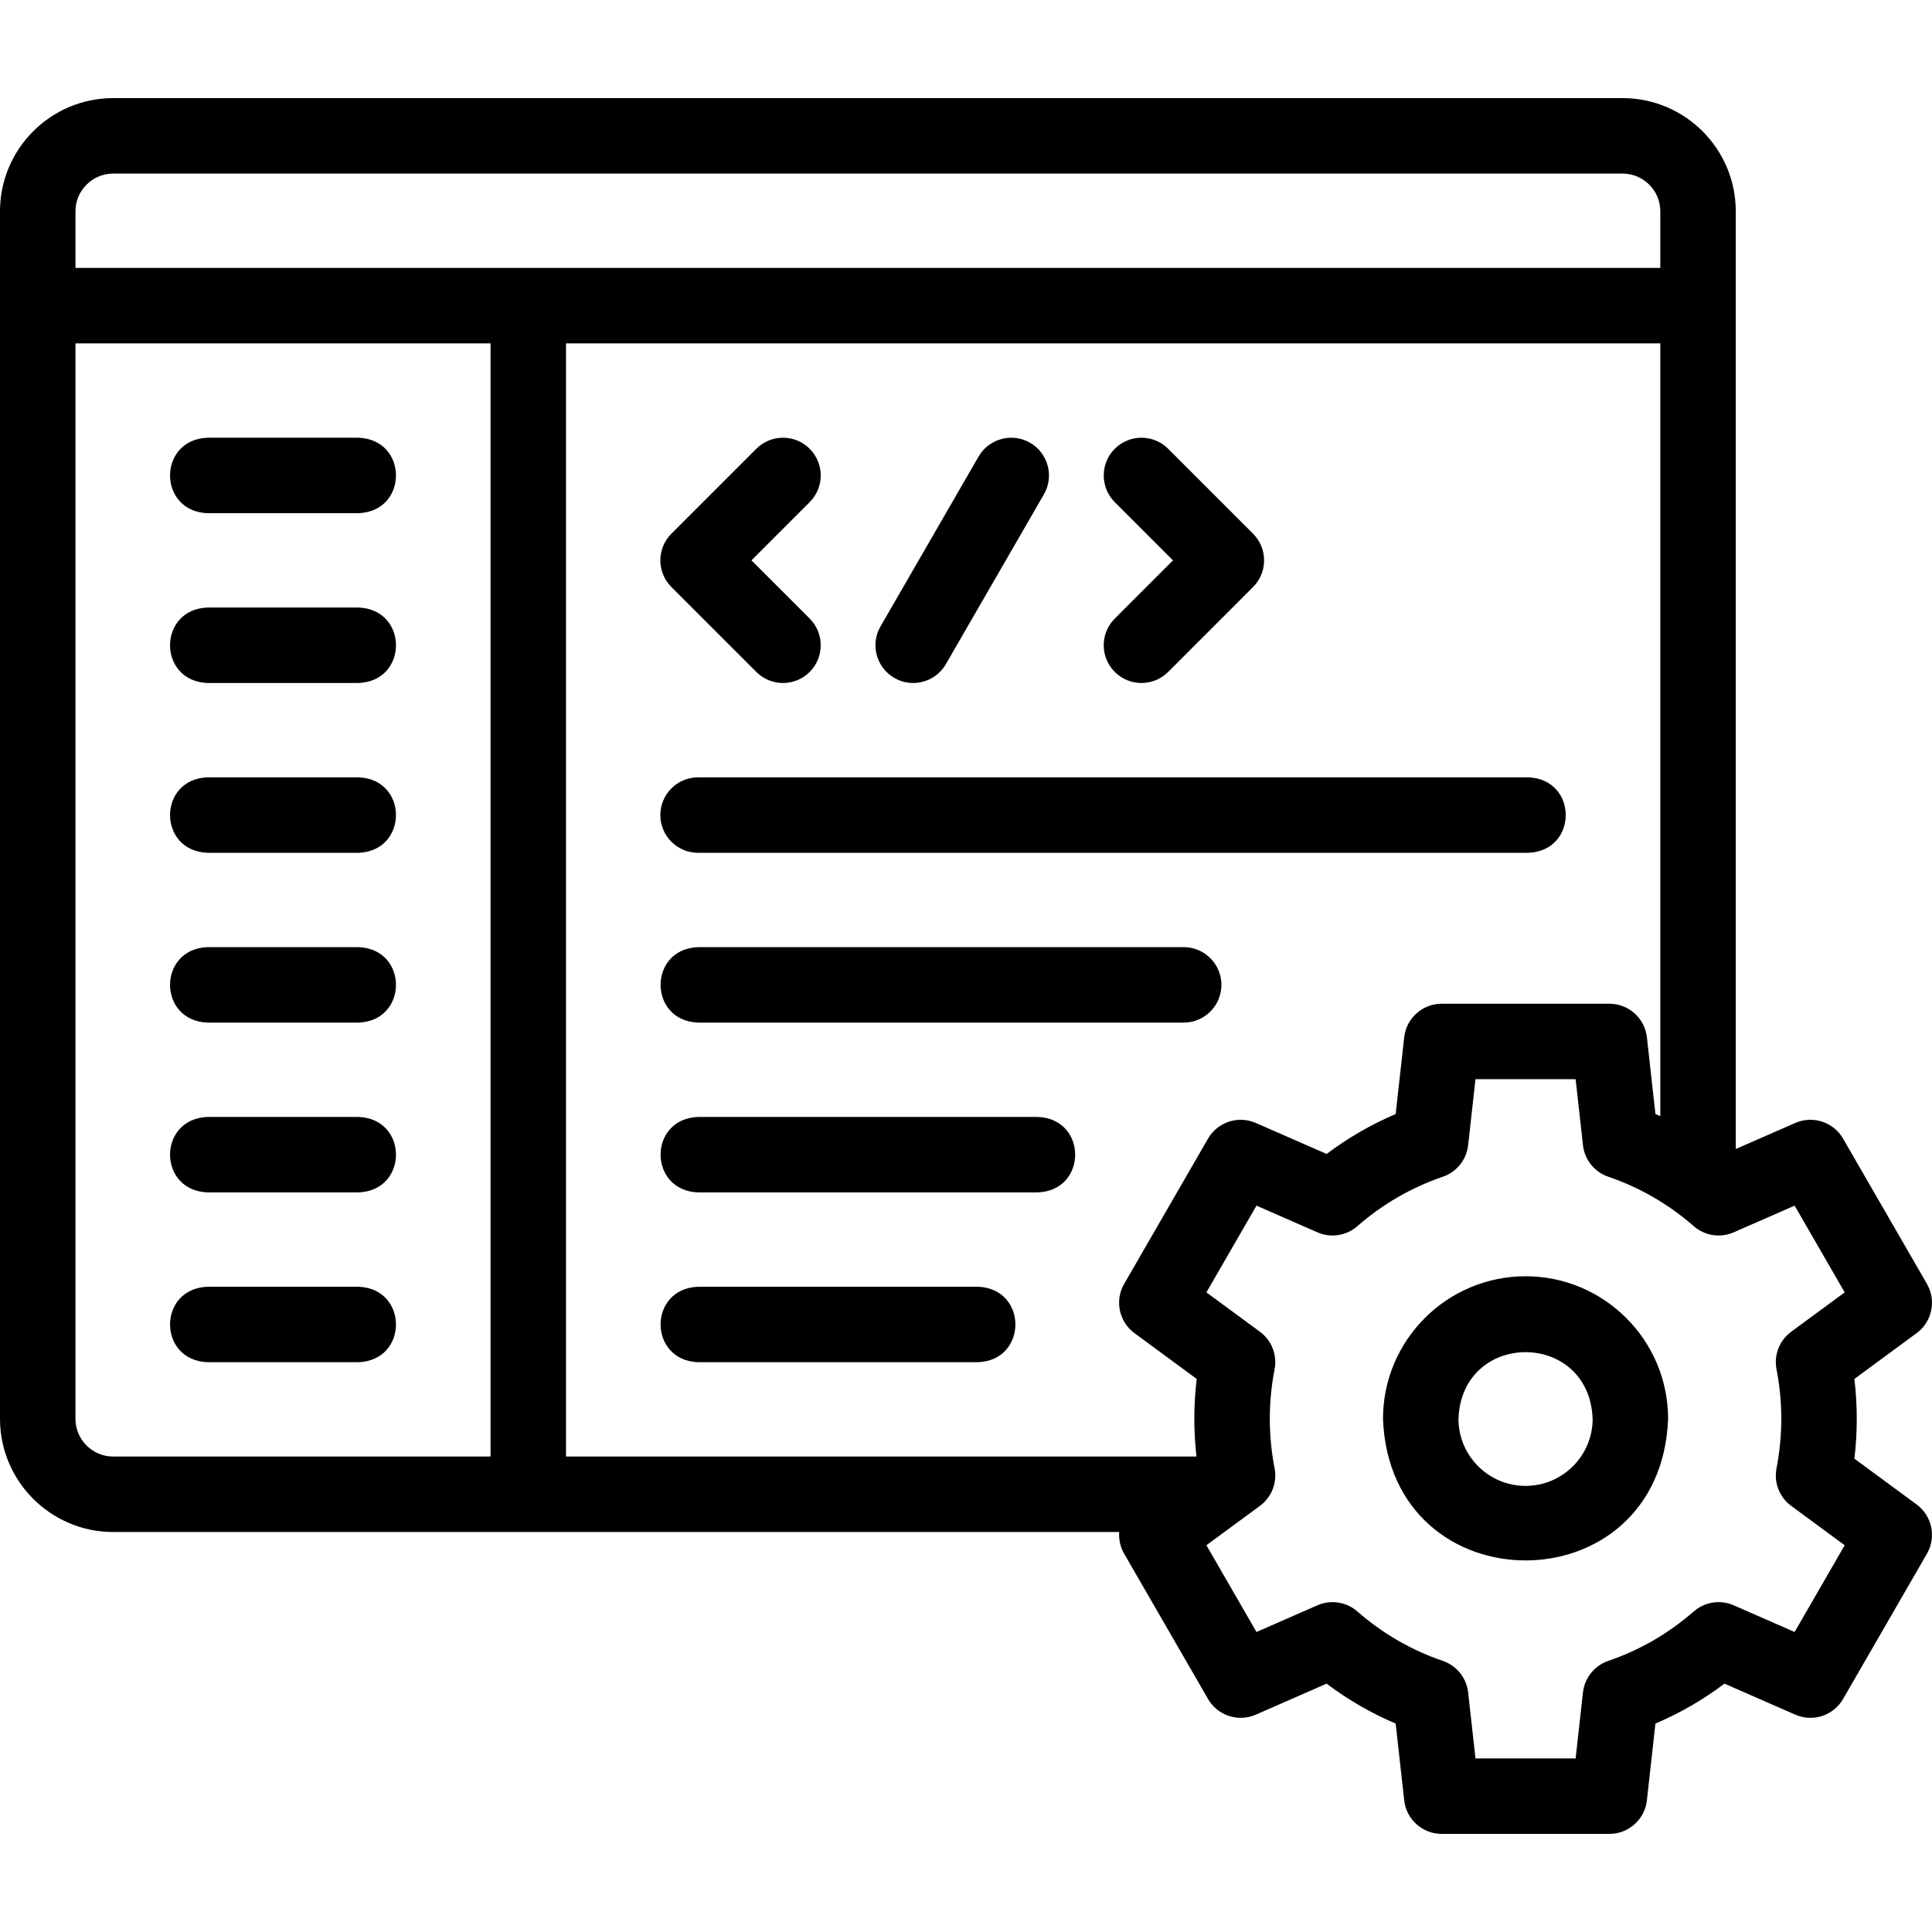 <svg id="Layer_1" enable-background="new 0 0 512.003 512.003" height="512" viewBox="0 0 512.003 512.003" width="512" xmlns="http://www.w3.org/2000/svg"><g><path d="m55.001 136.002h40c13.254-.492 13.244-19.513 0-20h-40c-13.254.492-13.244 19.512 0 20z"/><path d="m95.001 161.002h-40c-13.254.492-13.244 19.513 0 20h40c13.254-.492 13.244-19.513 0-20z"/><path d="m95.001 206.002h-40c-13.254.492-13.244 19.513 0 20h40c13.254-.492 13.244-19.513 0-20z"/><path d="m95.001 251.002h-40c-13.254.492-13.244 19.513 0 20h40c13.254-.492 13.244-19.513 0-20z"/><path d="m95.001 296.002h-40c-13.254.492-13.244 19.513 0 20h40c13.254-.492 13.244-19.513 0-20z"/><path d="m95.001 341.002h-40c-13.254.492-13.244 19.513 0 20h40c13.254-.492 13.244-19.513 0-20z"/><path d="m175.001 216.002c0 5.523 4.478 10 10 10h219.999c13.254-.492 13.244-19.513 0-20h-219.999c-5.522 0-10 4.477-10 10z"/><path d="m323.689 261.002c0-5.523-4.478-10-10-10h-128.688c-13.254.492-13.244 19.513 0 20h128.688c5.523 0 10-4.477 10-10z"/><path d="m274.997 296.002h-89.996c-13.254.492-13.244 19.513 0 20h89.996c13.254-.492 13.244-19.513 0-20z"/><path d="m259.156 341.002h-74.155c-13.254.492-13.244 19.513 0 20h74.155c13.254-.492 13.244-19.513 0-20z"/><path d="m237.01 179.662c4.698 2.737 10.884 1.166 13.66-3.66l25.98-45c2.762-4.783 1.123-10.899-3.66-13.66-4.784-2.763-10.9-1.122-13.66 3.66l-25.98 45c-2.762 4.783-1.123 10.899 3.66 13.66z"/><path d="m200.43 178.073c3.906 3.905 10.237 3.905 14.143 0 3.905-3.905 3.905-10.237 0-14.143l-15.429-15.429 15.429-15.429c3.905-3.905 3.905-10.237 0-14.143-3.906-3.905-10.236-3.905-14.143 0l-22.5 22.5c-3.905 3.905-3.905 10.237 0 14.143z"/><path d="m295.429 178.073c3.906 3.905 10.237 3.905 14.143 0l22.5-22.5c3.905-3.905 3.905-10.237 0-14.143l-22.5-22.5c-3.906-3.905-10.236-3.905-14.143 0-3.905 3.905-3.905 10.237 0 14.143l15.429 15.429-15.429 15.429c-3.906 3.905-3.906 10.237 0 14.142z"/><path d="m507.928 398.701-16.496-12.136c.844-7.009.844-14.121 0-21.129l16.496-12.135c4.104-3.02 5.282-8.642 2.734-13.055l-22.222-38.489c-2.548-4.413-8.007-6.205-12.673-4.16l-15.767 6.908v-248.504c0-16.542-13.458-30-30-30h-400c-16.542 0-30 13.458-30 30v320.001c0 16.542 13.458 30 30 30h266.604c-.148 1.947.271 3.952 1.312 5.754l22.222 38.489c2.547 4.413 8.007 6.204 12.673 4.16l18.757-8.218c5.668 4.271 11.79 7.811 18.302 10.584l2.26 20.334c.562 5.064 4.843 8.896 9.938 8.896h44.443c5.096 0 9.376-3.831 9.938-8.896l2.26-20.335c6.51-2.772 12.632-6.312 18.301-10.584l18.759 8.219c4.667 2.047 10.127.253 12.673-4.16l22.222-38.489c2.546-4.413 1.368-10.035-2.736-13.055zm-207.279-45.4 16.495 12.135c-.821 6.82-.843 13.738-.064 20.566h-167.08v-295h290v204.793c-.429-.191-.859-.378-1.291-.562l-2.26-20.335c-.562-5.064-4.843-8.896-9.938-8.896h-44.444c-5.096 0-9.376 3.831-9.938 8.896l-2.26 20.335c-6.509 2.772-12.632 6.313-18.3 10.583l-18.759-8.218c-4.665-2.046-10.125-.252-12.673 4.16l-22.222 38.489c-2.548 4.411-1.37 10.034 2.734 13.054zm-270.649-307.299h400c5.514 0 10 4.486 10 10v15h-420v-15c0-5.515 4.486-10 10-10zm-10 330v-285h110.001v295h-100.001c-5.514 0-10-4.486-10-10zm450.799-13.101c1.687 8.598 1.687 17.603 0 26.199-.743 3.798.771 7.683 3.888 9.976l14.18 10.432-13.271 22.986-16.138-7.07c-3.547-1.554-7.676-.919-10.593 1.63-6.686 5.842-14.309 10.25-22.655 13.102-3.666 1.252-6.278 4.509-6.706 8.359l-1.943 17.487h-26.543l-1.943-17.486c-.428-3.85-3.04-7.106-6.706-8.358-8.351-2.853-15.973-7.261-22.653-13.102-2.918-2.549-7.044-3.186-10.595-1.631l-16.138 7.07-13.271-22.986 14.181-10.433c3.117-2.293 4.631-6.179 3.888-9.976-1.688-8.6-1.688-17.605-.002-26.198.743-3.797-.771-7.683-3.888-9.976l-14.179-10.431 13.271-22.986 16.139 7.07c3.549 1.556 7.677.92 10.594-1.63 6.685-5.842 14.307-10.25 22.653-13.102 3.666-1.252 6.278-4.509 6.706-8.359l1.943-17.487h26.544l1.943 17.487c.428 3.85 3.04 7.106 6.706 8.358 8.348 2.852 15.97 7.26 22.653 13.102 2.917 2.549 7.045 3.185 10.594 1.63l16.138-7.07 13.271 22.986-14.18 10.431c-3.118 2.293-4.631 6.179-3.888 9.976z"/><path d="m404.289 338.224c-20.831 0-37.778 16.947-37.778 37.777 1.899 50.048 73.664 50.035 75.556 0-.001-20.83-16.948-37.777-37.778-37.777zm0 55.555c-9.803 0-17.778-7.975-17.778-17.778.894-23.551 34.666-23.546 35.556 0-.001 9.803-7.975 17.778-17.778 17.778z"/></g></svg>